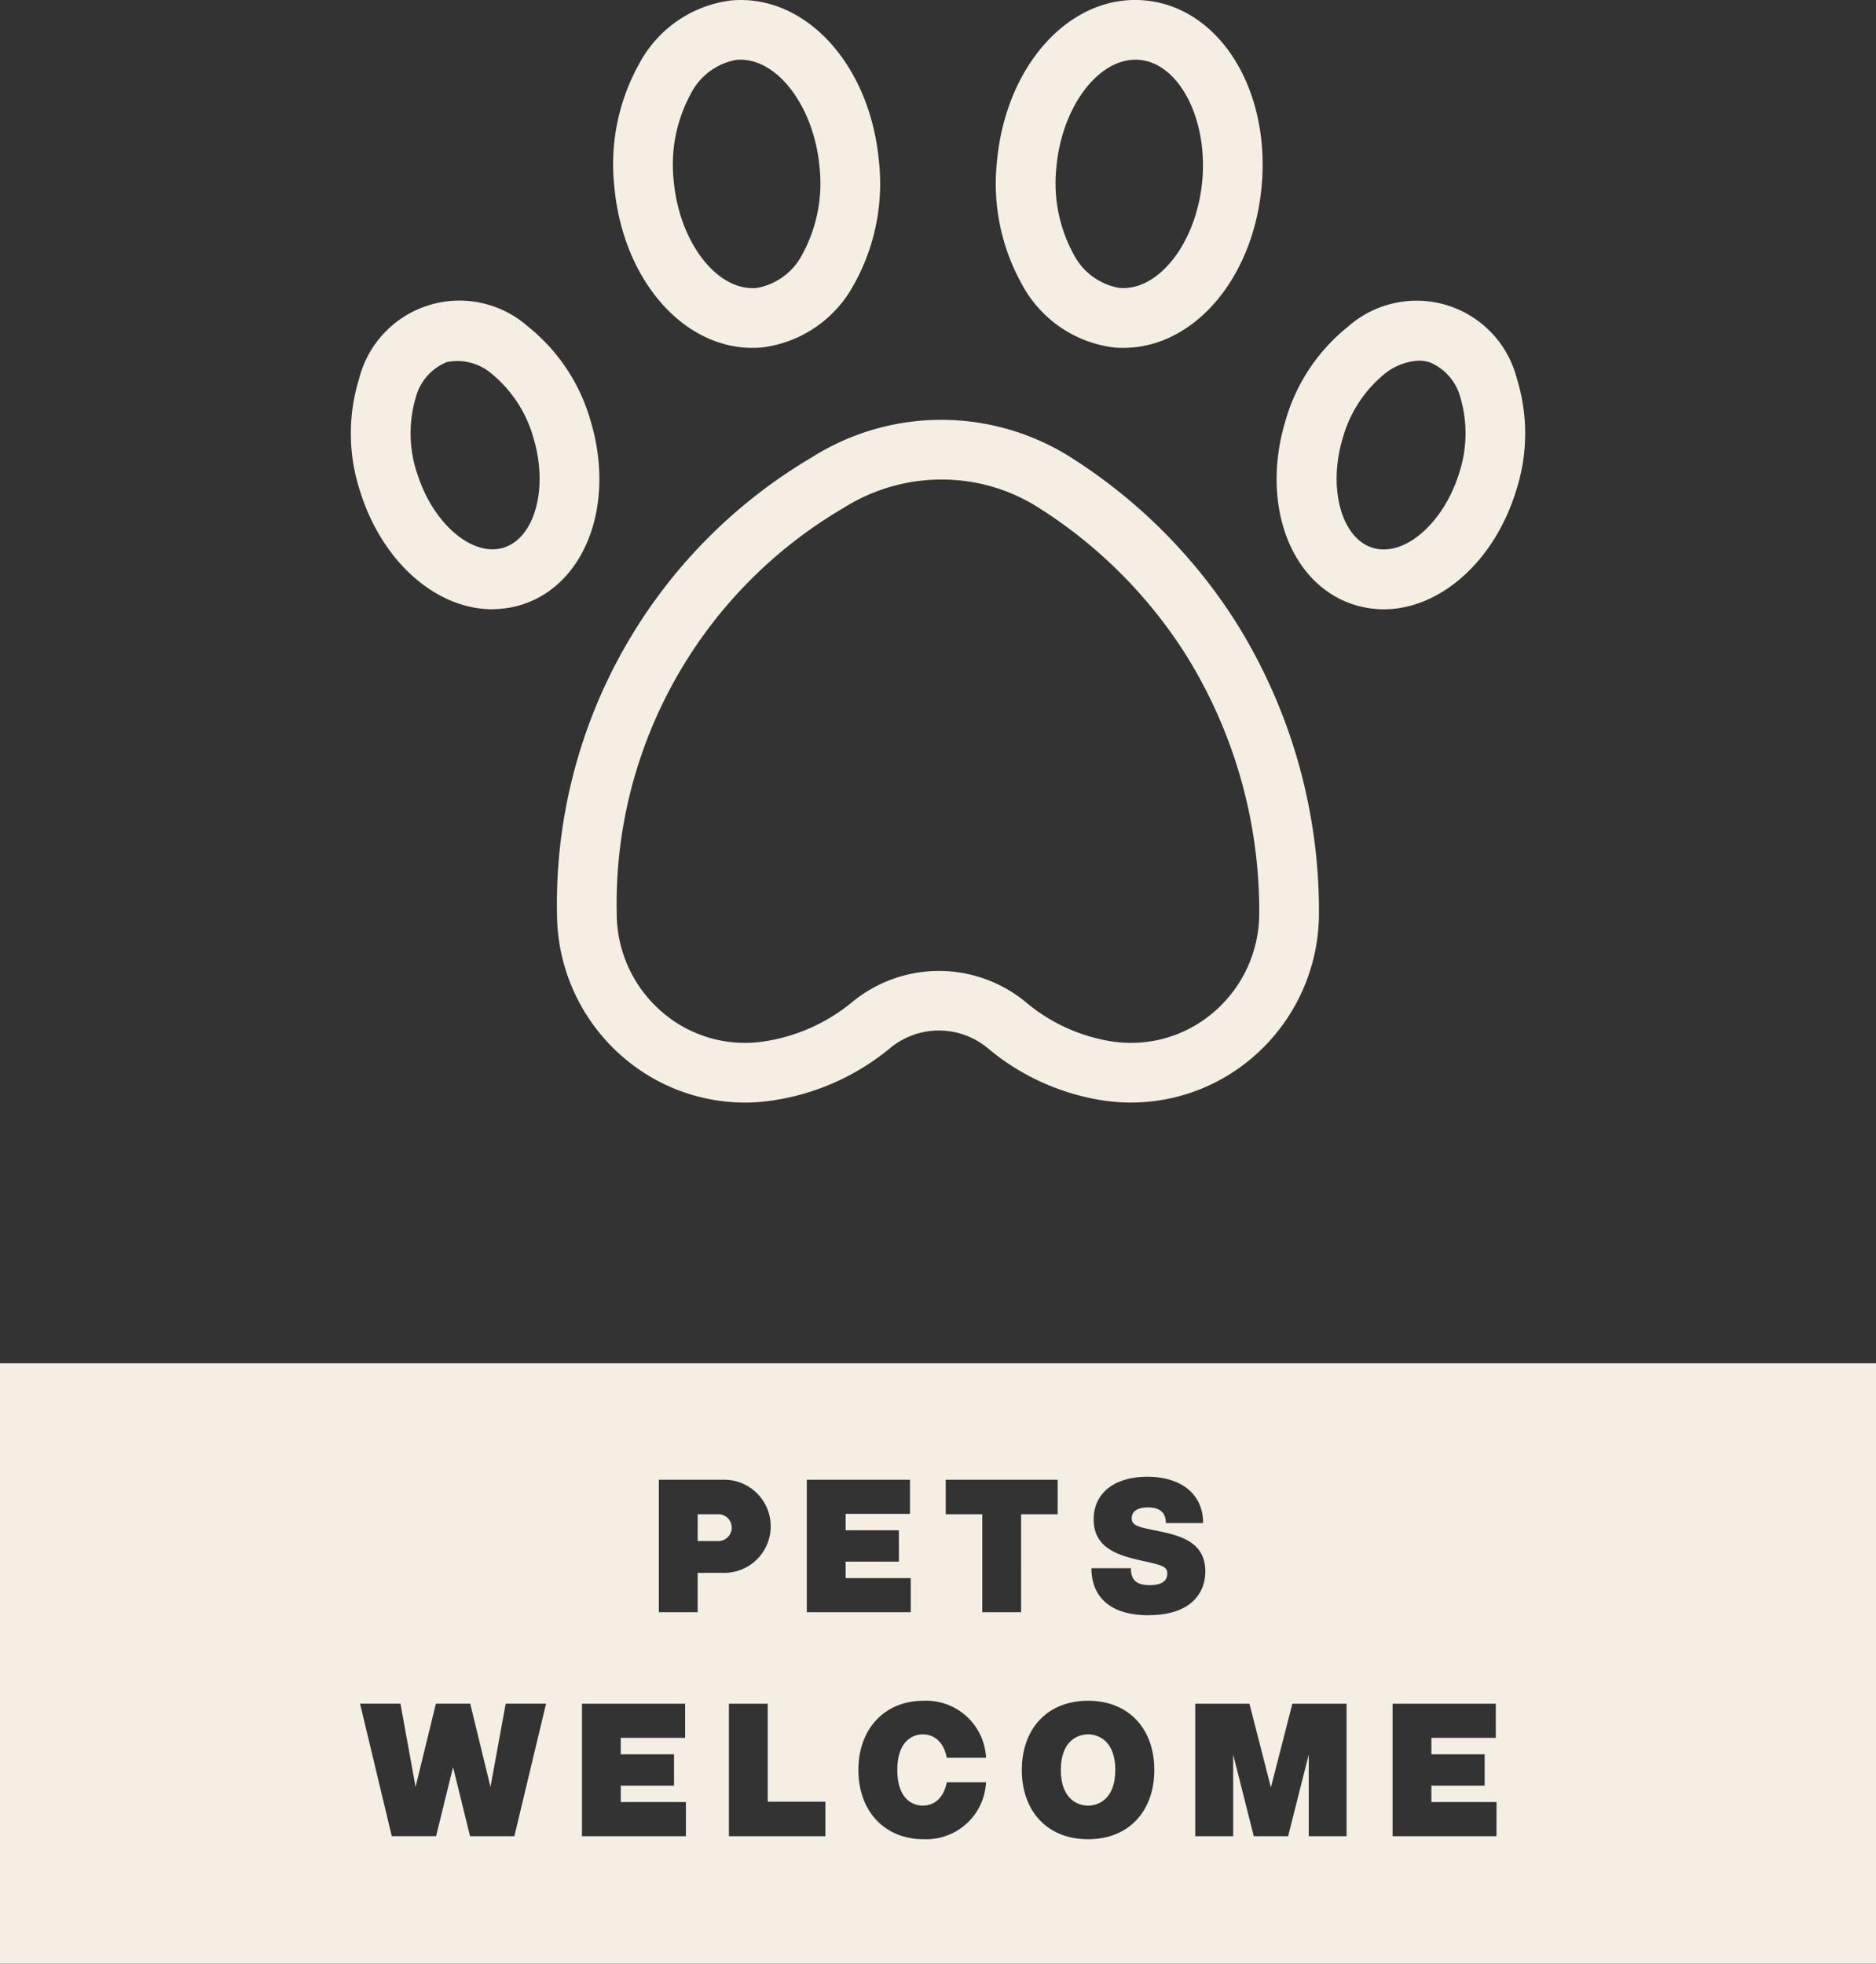 <svg id="Group_1188" data-name="Group 1188" xmlns="http://www.w3.org/2000/svg" xmlns:xlink="http://www.w3.org/1999/xlink" width="132" height="138.153" viewBox="0 0 132 138.153">
  <rect x="0" y="0" width="132" height="138.153" fill="#333333" stroke="none"/>
  <defs>
    <clipPath id="clip-path">
      <rect id="Rectangle_339" data-name="Rectangle 339" width="132" height="138.153" fill="#f5eee3"/>
    </clipPath>
  </defs>
  <g id="Group_1187" data-name="Group 1187" clip-path="url(#clip-path)">
    <path id="Path_1097" data-name="Path 1097" d="M0,224.826H132V182.582H0Zm56.768-34.045h7.261v2.4H59.5v1.156h3.748v2.206H59.5V197.7h4.582v2.4H56.768Zm-20.577,25.08H33.074L31.878,211l-1.195,4.857H27.566l-2.232-9.321h2.843l1.063,5.855,1.431-5.855h2.415l1.425,5.855,1.07-5.855h2.842Zm12.07,0H40.948V206.54h7.26v2.4h-4.53V210.1h3.748V212.3H43.679v1.156h4.583Zm.829-18.529v2.77H46.36v-9.321h4.464a3.278,3.278,0,1,1,0,6.551Zm8.986,18.529H51.289V206.54h2.73v6.892h4.057Zm6.86-2.153c.6,0,1.425-.328,1.68-1.647h2.764a4.217,4.217,0,0,1-4.4,4.011c-2.744,0-4.582-1.989-4.582-4.871s1.838-4.871,4.582-4.871a4.217,4.217,0,0,1,4.4,4.011H66.617c-.256-1.319-1.089-1.647-1.68-1.647-.722,0-1.8.472-1.8,2.507s1.077,2.508,1.8,2.508m6.91-13.606H69.116V193.21H66.543v-2.429H74.42v2.429H71.847Zm4.712,15.969c-2.869,0-4.661-1.976-4.661-4.871s1.792-4.871,4.661-4.871,4.66,1.976,4.66,4.871-1.792,4.871-4.66,4.871m4.254-15.759c-2.981,0-4.018-1.549-4.018-3.308h2.777c0,.866.427,1.188,1.32,1.188.814,0,1.241-.263,1.241-.814,0-.505-.361-.584-1.805-.906-1.72-.387-3.374-.9-3.374-2.908,0-1.845,1.457-2.994,3.775-2.994,2.4,0,3.926,1.234,3.926,3.256H82.034c0-.65-.335-1.1-1.261-1.1-.682,0-1.142.243-1.142.762,0,.538.5.624,1.864.9,1.6.328,3.315.8,3.315,2.842,0,1.5-.992,3.079-4,3.079m13.938,15.549H92.086v-5.744l-1.451,5.744H88.219l-1.45-5.744v5.744H84.1V206.54h3.814l1.51,5.888,1.51-5.888h3.814Zm10.548,0H97.986V206.54h7.26v2.4h-4.53V210.1h3.748V212.3h-3.748v1.156H105.3Z" transform="translate(0 -86.673)" fill="#f5eee3"/>
    <path id="Path_1098" data-name="Path 1098" d="M144.013,232.289c-.769,0-1.917.5-1.917,2.507s1.149,2.508,1.917,2.508,1.916-.5,1.916-2.508-1.149-2.507-1.916-2.507" transform="translate(-67.454 -110.269)" fill="#f5eee3"/>
    <path id="Path_1099" data-name="Path 1099" d="M94.872,202.814H93.454V204.7h1.418a.946.946,0,1,0,0-1.891" transform="translate(-44.363 -96.277)" fill="#f5eee3"/>
    <path id="Path_1100" data-name="Path 1100" d="M87.829,104.265A13.15,13.15,0,0,1,79.178,101,13.355,13.355,0,0,1,74.61,90.938a36.448,36.448,0,0,1,17.9-32.051,17.051,17.051,0,0,1,18.225-.034,37.6,37.6,0,0,1,11.633,11.591,38.282,38.282,0,0,1,5.855,20.494A13.353,13.353,0,0,1,123.656,101a13.125,13.125,0,0,1-10.4,3.147l-.228-.033a16.493,16.493,0,0,1-8.085-3.657,5.382,5.382,0,0,0-6.81-.093,16.86,16.86,0,0,1-8.334,3.75l-.238.034a12.936,12.936,0,0,1-1.736.117M101.678,60.43a12.923,12.923,0,0,0-6.917,2.005A32.263,32.263,0,0,0,78.812,90.942a9.153,9.153,0,0,0,3.132,6.9,8.922,8.922,0,0,0,7.066,2.145l.167-.024a12.725,12.725,0,0,0,6.287-2.837,9.6,9.6,0,0,1,12.143.083,12.352,12.352,0,0,0,6.039,2.753l.168.024a8.927,8.927,0,0,0,7.075-2.144,9.154,9.154,0,0,0,3.132-6.9,34.083,34.083,0,0,0-5.2-18.243,33.414,33.414,0,0,0-10.344-10.3,12.643,12.643,0,0,0-6.8-1.967" transform="translate(-35.418 -26.693)" fill="#f5eee3"/>
    <path id="Path_1101" data-name="Path 1101" d="M142.379,24.475c-.223,0-.447-.009-.673-.029A8.52,8.52,0,0,1,135.236,20a14.524,14.524,0,0,1-1.761-8.592c.609-6.845,5.179-11.846,10.4-11.379s8.84,6.192,8.232,13.037c-.583,6.549-4.792,11.408-9.732,11.408M143.226,4.2c-2.68,0-5.191,3.376-5.565,7.577a10.451,10.451,0,0,0,1.2,6.09,4.484,4.484,0,0,0,3.22,2.389c2.787.252,5.459-3.217,5.846-7.565s-1.637-8.231-4.418-8.479c-.094-.008-.188-.012-.281-.012" transform="translate(-63.331 0)" fill="#f5eee3"/>
    <path id="Path_1102" data-name="Path 1102" d="M178.536,62a6.867,6.867,0,0,1-2.018-.3c-4.546-1.394-6.687-7.118-4.874-13.031a13.028,13.028,0,0,1,4.369-6.542,7.282,7.282,0,0,1,11.893,3.646,13.025,13.025,0,0,1-.049,7.867c-1.546,5.045-5.4,8.363-9.321,8.363M181,44.507a4.22,4.22,0,0,0-2.428.951,8.93,8.93,0,0,0-2.9,4.436c-1.085,3.538-.129,7.1,2.088,7.782s5.006-1.736,6.09-5.275a8.932,8.932,0,0,0,.081-5.3,3.7,3.7,0,0,0-2.168-2.48,2.558,2.558,0,0,0-.757-.112" transform="translate(-81.175 -19.134)" fill="#f5eee3"/>
    <path id="Path_1103" data-name="Path 1103" d="M91.949,24.476c-4.939,0-9.149-4.858-9.731-11.408A14.528,14.528,0,0,1,83.98,4.476,8.521,8.521,0,0,1,90.45.031c5.24-.458,9.795,4.534,10.4,11.379A14.529,14.529,0,0,1,99.092,20a8.52,8.52,0,0,1-6.47,4.445q-.339.03-.673.029M91.1,4.2c-.093,0-.187,0-.281.012A4.489,4.489,0,0,0,87.6,6.606a10.456,10.456,0,0,0-1.2,6.09c.387,4.347,3.057,7.816,5.845,7.565a4.486,4.486,0,0,0,3.221-2.389,10.455,10.455,0,0,0,1.2-6.09C96.294,7.581,93.783,4.2,91.1,4.2" transform="translate(-38.999 -0.001)" fill="#f5eee3"/>
    <path id="Path_1104" data-name="Path 1104" d="M56.946,62c-3.922,0-7.774-3.318-9.321-8.363h0a13.024,13.024,0,0,1-.048-7.866A7.282,7.282,0,0,1,59.469,42.12a13.034,13.034,0,0,1,4.369,6.542c1.812,5.914-.328,11.637-4.874,13.031a6.854,6.854,0,0,1-2.018.3m-5.3-9.6c1.085,3.538,3.872,5.956,6.091,5.275s3.172-4.243,2.088-7.782a8.939,8.939,0,0,0-2.9-4.436,3.7,3.7,0,0,0-3.185-.838A3.7,3.7,0,0,0,51.561,47.1a8.94,8.94,0,0,0,.08,5.3Z" transform="translate(-22.307 -19.135)" fill="#f5eee3"/>
  </g>
</svg>
